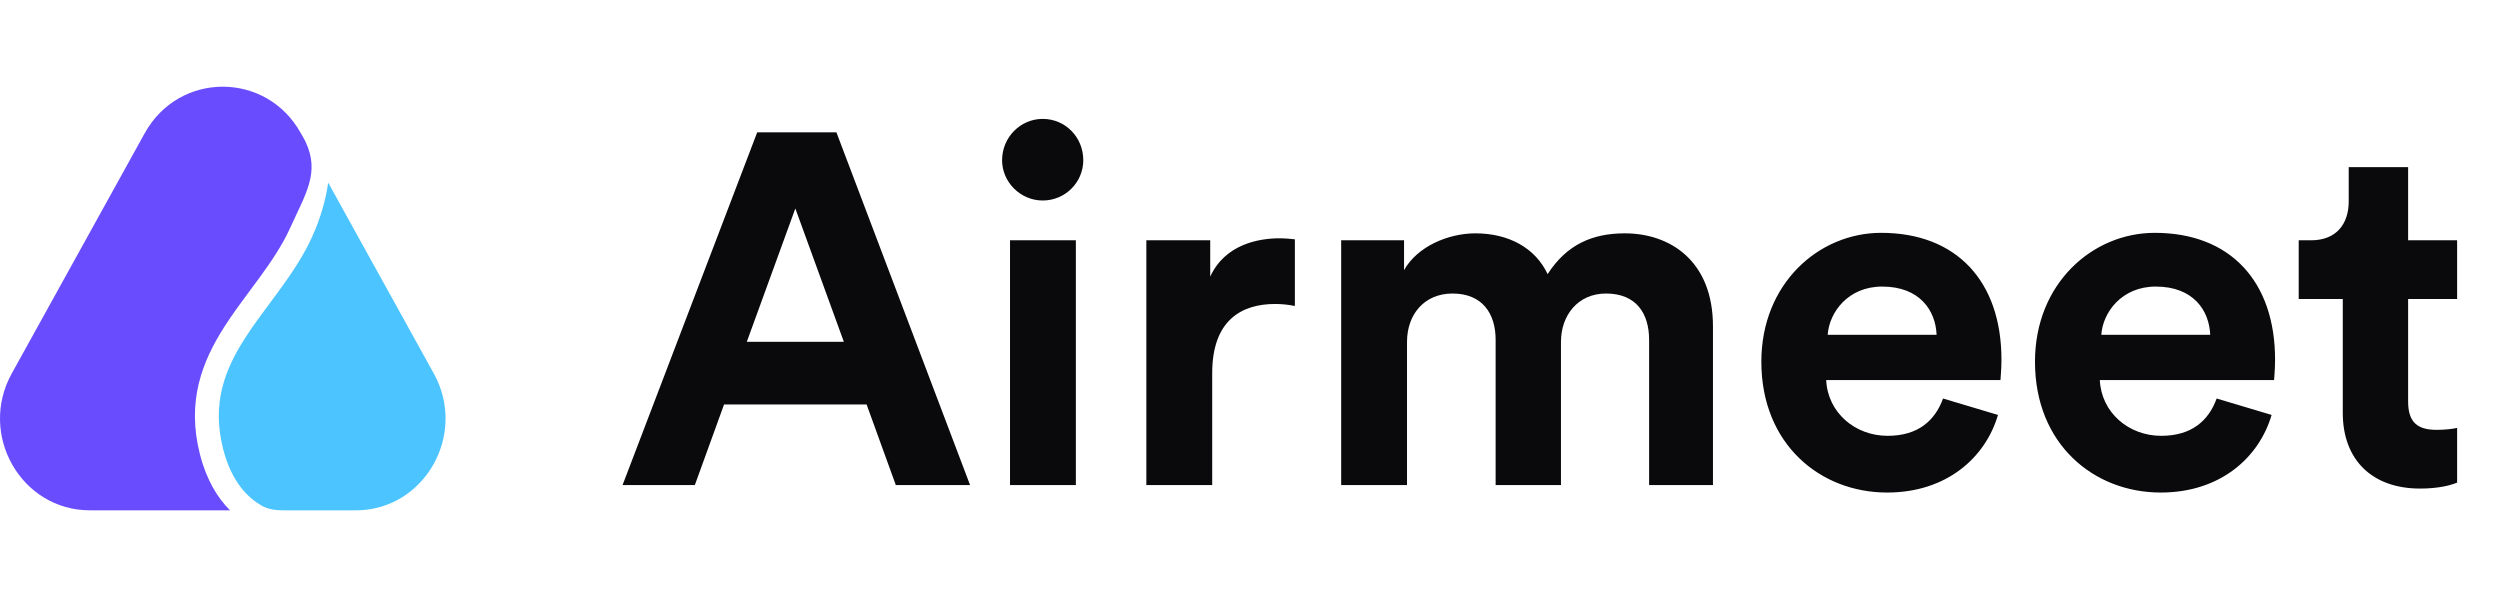<svg width="134" height="32" viewBox="0 0 134 32" fill="none" xmlns="http://www.w3.org/2000/svg">
<g clip-path="url(#clip0)">
<path d="M7.756 7.142C9.596 3.815 14.285 3.815 16.126 7.142C16.126 7.142 16.298 7.425 16.387 7.618C17.152 9.263 16.38 10.386 15.563 12.194C15.146 13.117 14.57 13.975 13.937 14.844C13.77 15.073 13.598 15.305 13.423 15.54C12.949 16.178 12.461 16.834 12.032 17.506C10.831 19.383 9.994 21.512 10.716 24.348C11.069 25.734 11.667 26.694 12.329 27.353H4.815C1.133 27.353 -1.183 23.296 0.63 20.019L7.756 7.142Z" fill="#6A4CFF"/>
<path d="M21.258 26.822C20.612 27.159 19.872 27.354 19.066 27.354H15.163C14.768 27.354 14.369 27.299 14.025 27.104C13.308 26.696 12.415 25.855 11.959 24.063C11.345 21.647 12.028 19.852 13.125 18.137C13.53 17.503 13.98 16.899 14.445 16.273C14.624 16.031 14.806 15.786 14.989 15.535C15.634 14.65 16.27 13.712 16.739 12.673C17.203 11.646 17.463 10.674 17.592 9.792L23.251 20.02C24.611 22.477 23.648 25.373 21.529 26.668C21.44 26.722 21.35 26.773 21.258 26.822Z" fill="#4CC4FF"/>
<path d="M48.016 26H51.996L44.832 7.093H40.586L33.369 26H37.243L38.809 21.68H46.45L48.016 26ZM42.63 11.173L45.23 18.32H40.029L42.63 11.173ZM57.666 26V12.88H54.137V26H57.666ZM53.712 8.587C53.712 9.76 54.694 10.747 55.888 10.747C57.109 10.747 58.064 9.76 58.064 8.587C58.064 7.36 57.109 6.373 55.888 6.373C54.694 6.373 53.712 7.36 53.712 8.587ZM69.405 12.827C69.139 12.8 68.874 12.773 68.582 12.773C67.468 12.773 65.663 13.093 64.868 14.827V12.88H61.444V26H64.974V20C64.974 17.173 66.539 16.293 68.343 16.293C68.662 16.293 69.007 16.32 69.405 16.4V12.827ZM75.416 26V18.32C75.416 16.88 76.318 15.733 77.857 15.733C79.449 15.733 80.166 16.8 80.166 18.213V26H83.668V18.32C83.668 16.907 84.571 15.733 86.083 15.733C87.702 15.733 88.392 16.8 88.392 18.213V26H91.815V17.493C91.815 13.973 89.506 12.507 87.091 12.507C85.367 12.507 83.987 13.093 82.952 14.693C82.289 13.28 80.856 12.507 79.078 12.507C77.645 12.507 75.973 13.2 75.257 14.48V12.88H71.887V26H75.416ZM97.964 17.947C98.044 16.747 99.052 15.36 100.883 15.36C102.899 15.36 103.749 16.64 103.802 17.947H97.964ZM104.147 21.36C103.722 22.533 102.82 23.36 101.175 23.36C99.423 23.36 97.964 22.107 97.884 20.373H107.225C107.225 20.32 107.278 19.787 107.278 19.28C107.278 15.067 104.863 12.48 100.83 12.48C97.486 12.48 94.408 15.2 94.408 19.387C94.408 23.813 97.566 26.4 101.148 26.4C104.359 26.4 106.429 24.507 107.092 22.24L104.147 21.36ZM112.63 17.947C112.71 16.747 113.718 15.36 115.549 15.36C117.566 15.36 118.415 16.64 118.468 17.947H112.63ZM118.813 21.36C118.388 22.533 117.486 23.36 115.841 23.36C114.09 23.36 112.63 22.107 112.551 20.373H121.891C121.891 20.32 121.944 19.787 121.944 19.28C121.944 15.067 119.529 12.48 115.496 12.48C112.153 12.48 109.075 15.2 109.075 19.387C109.075 23.813 112.232 26.4 115.815 26.4C119.025 26.4 121.095 24.507 121.758 22.24L118.813 21.36ZM129.075 8.96H125.891V10.8C125.891 11.973 125.254 12.88 123.874 12.88H123.211V16.027H125.573V22.133C125.573 24.667 127.165 26.187 129.712 26.187C130.747 26.187 131.384 26 131.702 25.867V22.933C131.516 22.987 131.039 23.04 130.614 23.04C129.606 23.04 129.075 22.667 129.075 21.52V16.027H131.702V12.88H129.075V8.96Z" fill="#0A090B"/>
</g>
<defs>
<clipPath id="clip0">
<rect width="134" height="32" fill="white"/>
</clipPath>
</defs>
</svg>
